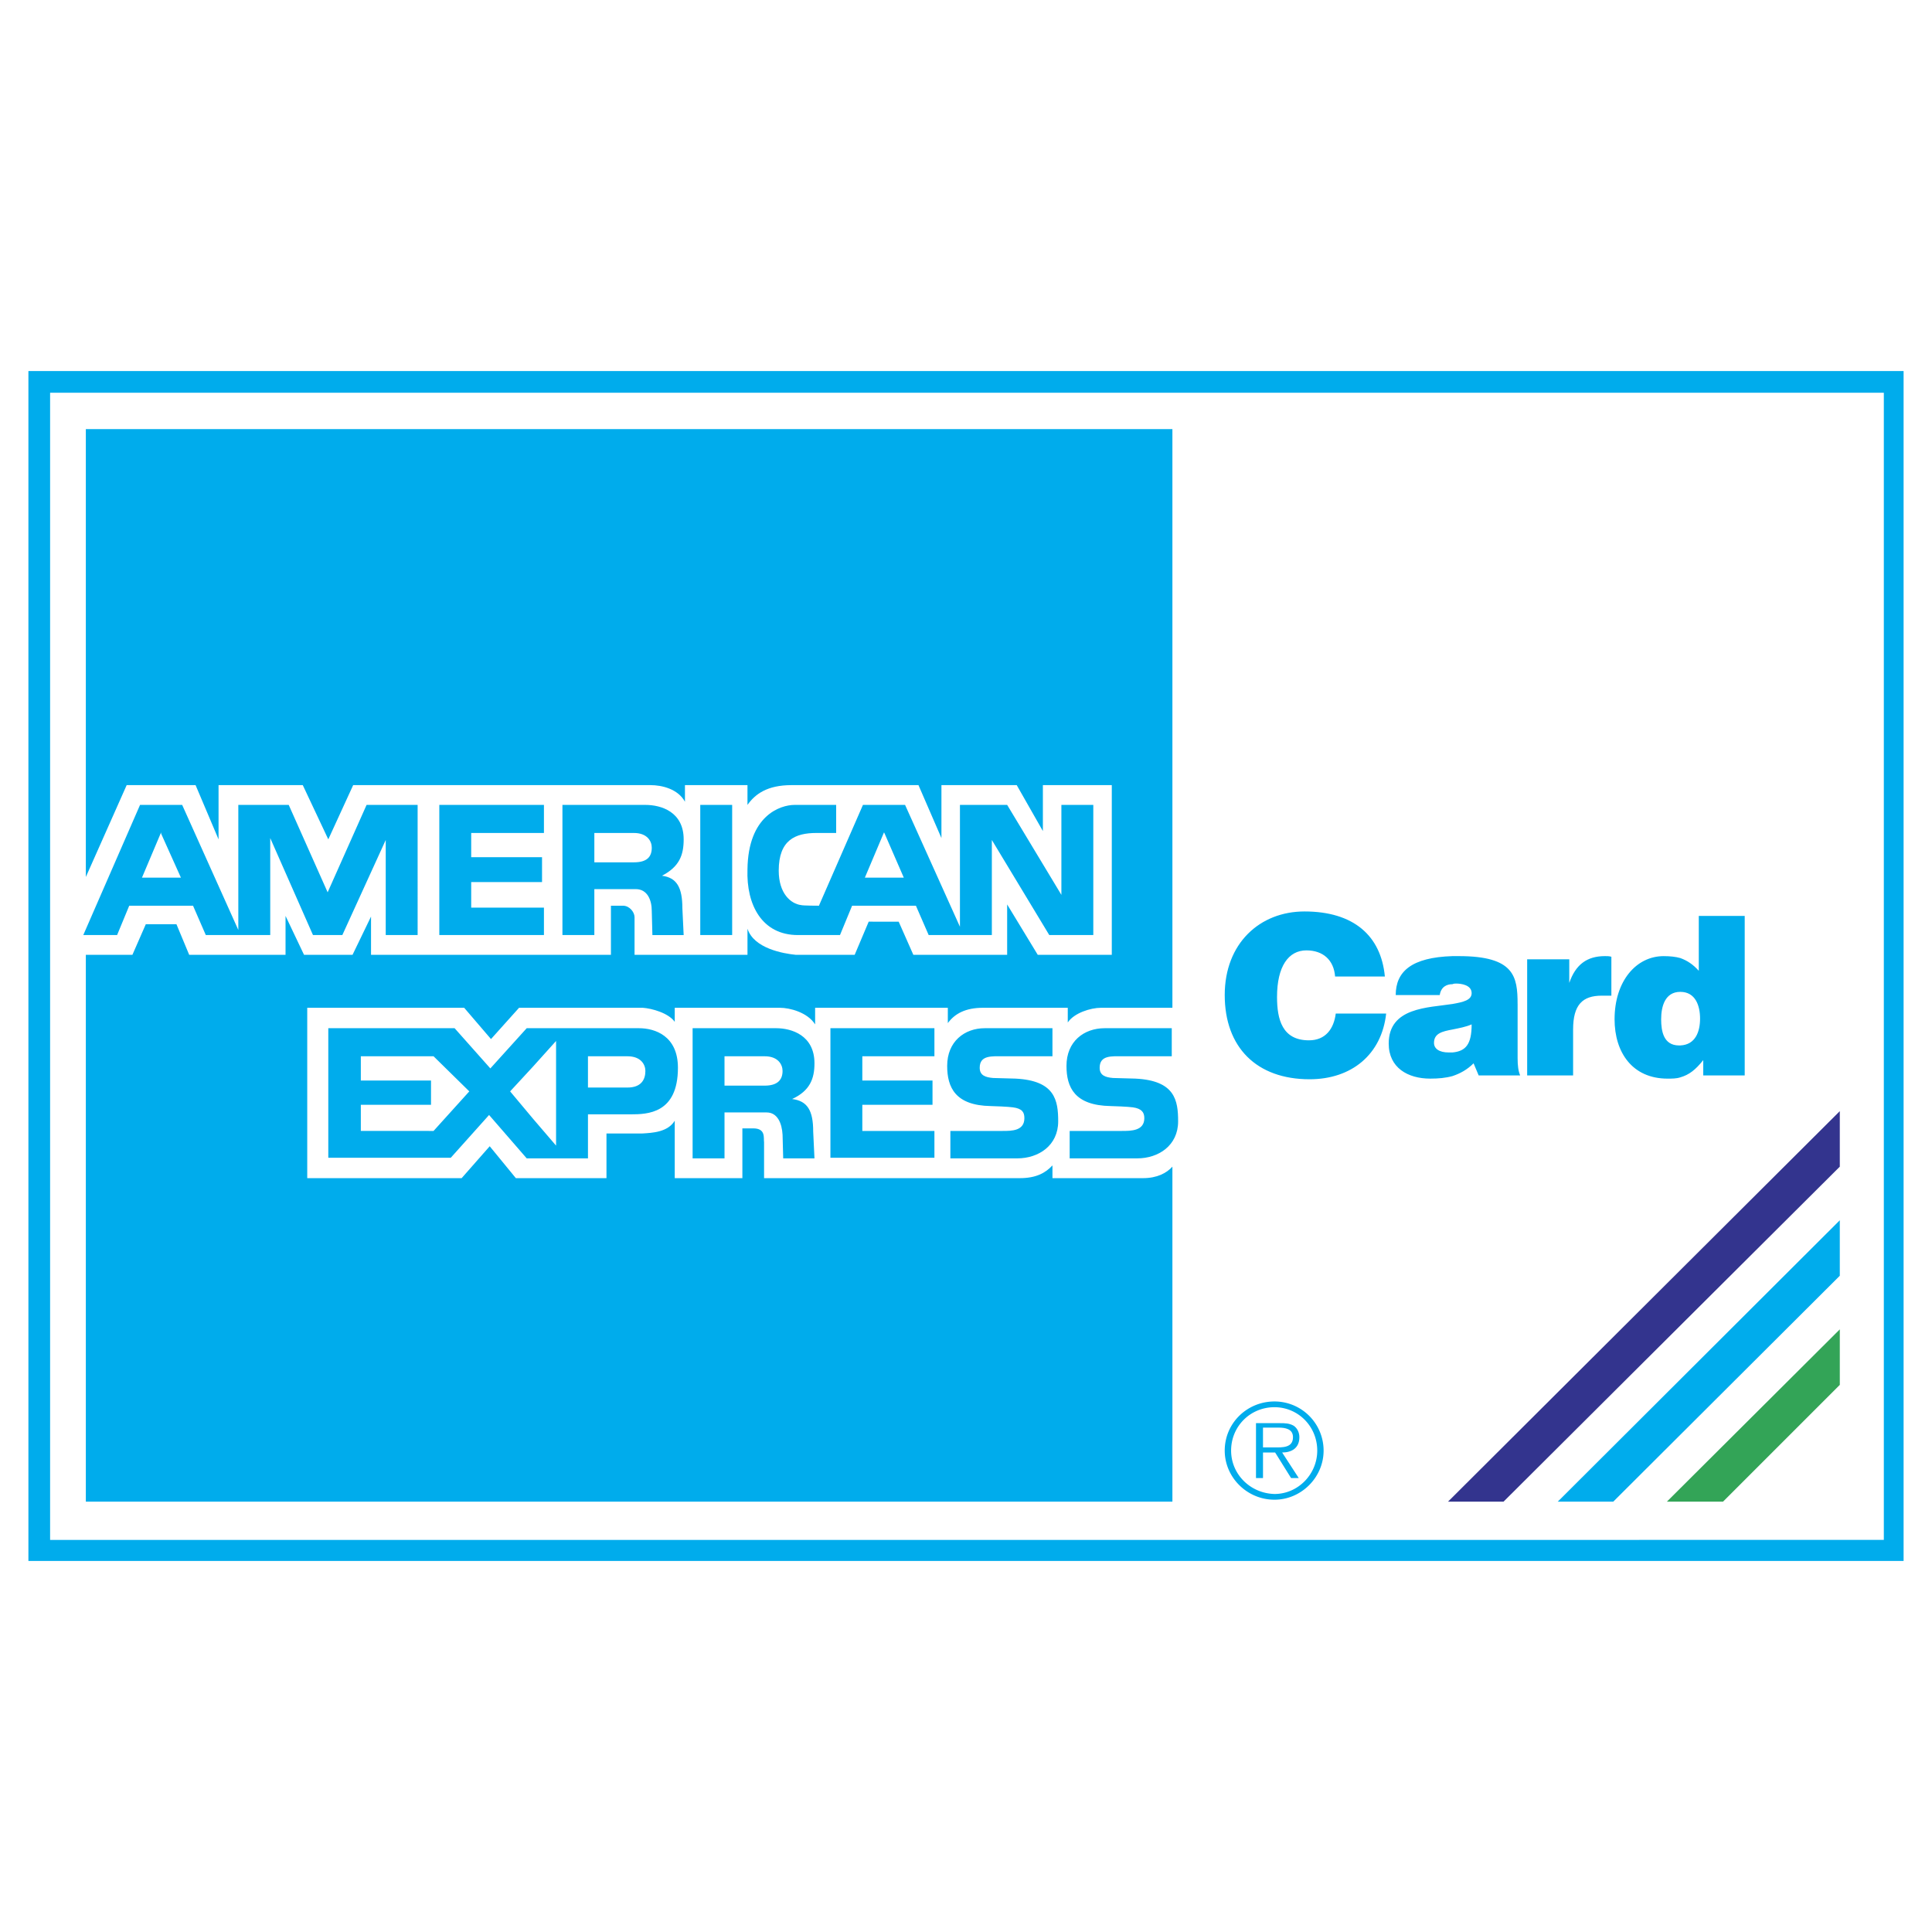 <svg xmlns="http://www.w3.org/2000/svg" width="2500" height="2500" viewBox="0 0 192.756 192.756"><g fill-rule="evenodd" clip-rule="evenodd"><path fill="#fff" d="M0 0h192.756v192.756H0V0z"/><path d="M116.971 100.547V42.811H8.564v44.688l4.074-9.167h6.875l2.292 5.411v-5.411h8.403l2.546 5.411 2.482-5.411H64.9c1.146 0 2.737.382 3.438 1.655v-1.655h6.238v1.974c.764-1.083 1.974-1.974 4.392-1.974h12.668l2.291 5.284v-5.284h7.512l2.609 4.583v-4.583h6.875v16.933h-7.385l-3.055-5.029v5.029h-9.358l-1.464-3.31H86.67l-1.4 3.31h-5.856c-1.273-.127-4.201-.636-4.838-2.609v2.609H63.309v-3.756c0-.509-.51-1.146-1.146-1.146h-1.21v4.901H37.018v-3.819l-1.846 3.819h-4.838l-1.846-3.883v3.883h-9.612l-1.273-3.055h-3.056l-1.337 3.055H8.564v54.554h108.407v-33.42c-.572.637-1.527 1.146-2.928 1.146h-9.039v-1.273c-.701.764-1.654 1.273-3.248 1.273H76.231v-3.566c-.064-.445.191-1.4-1.082-1.4h-1.082v4.967h-6.748v-5.73c-.7 1.146-2.228 1.211-3.247 1.273h-3.564v4.457h-9.04l-2.61-3.184-2.801 3.184H30.653v-16.998h15.659l2.674 3.121 2.801-3.121h12.35c.891.064 2.546.51 3.183 1.402v-1.402h10.504c.955 0 2.737.447 3.501 1.656v-1.656h13.24v1.529c.7-.955 1.782-1.529 3.5-1.529h8.467v1.465c.637-.955 2.291-1.465 3.311-1.465h7.128z" fill="#00acec"/><path fill="#33348e" d="M183.557 110.859l-39.086 38.959h5.539l33.547-33.42v-5.539z"/><path fill="#00acec" d="M183.557 121.746l-28.137 28.072h5.537l22.6-22.535v-5.537z"/><path fill="#33a457" d="M183.557 132.631l-17.25 17.187h5.601l11.649-11.648v-5.539z"/><path d="M96.473 37.018H2.834v118.72h187.088V37.018H96.473zm91.476 116.619H4.999V39.183H187.95v114.454h-.001z" fill="#00acec"/><path d="M127.156 139.824c-2.736 0-4.965 2.164-4.965 4.902 0 2.672 2.229 4.9 4.965 4.9 2.674 0 4.9-2.229 4.9-4.9a4.901 4.901 0 0 0-4.9-4.902zm0 9.231c-2.42-.064-4.328-1.975-4.328-4.328 0-2.42 1.908-4.33 4.328-4.33 2.355 0 4.266 1.91 4.266 4.33 0 2.353-1.91 4.328-4.266 4.328z" fill="#00acec"/><path d="M129.639 143.389c0-.445-.191-.891-.572-1.146-.445-.254-.893-.254-1.338-.254h-2.418v5.475h.699v-2.547h1.21l1.59 2.547h.764l-1.654-2.547c.955-.001 1.719-.446 1.719-1.528zm-2.483 1.019h-1.147v-1.975h1.529c.699 0 1.463.127 1.463.955.001 1.083-1.081 1.02-1.845 1.02zM32.689 89.026l-3.883-8.721h-5.029v12.477l-5.602-12.477h-4.202L8.309 93.291h3.374l1.21-2.928h6.366l1.273 2.928h6.429v-9.676l4.265 9.676h2.929l4.329-9.485v9.485h3.183V80.305h-5.093l-3.885 8.721zm-16.614-1.464h-1.91l1.91-4.52v.127l1.974 4.392h-1.974v.001zM68.21 83.743c0-2.737-2.229-3.438-3.82-3.438h-8.276v12.986h3.183v-4.583h4.138c1.146 0 1.591 1.082 1.591 2.165l.064 2.419h3.119l-.128-2.673c0-2.101-.572-3.056-2.037-3.246 1.721-.893 2.166-2.04 2.166-3.63zm-4.965 2.291h-3.947v-2.928h3.947c1.337 0 1.782.828 1.782 1.464 0 .891-.445 1.464-1.782 1.464zM69.865 93.291h3.183V80.305h-3.183v12.986zM105.895 80.305v8.976l-5.41-8.976h-4.711v12.158l-5.475-12.158h-4.202l-4.392 10.058s-1.592 0-1.782-.063c-1.019-.127-2.229-1.146-2.229-3.438 0-3.056 1.655-3.756 3.756-3.756h1.974v-2.801h-4.138c-1.463 0-4.647 1.082-4.71 6.429-.127 3.565 1.464 6.557 5.029 6.557h4.201l1.209-2.928h6.366l1.273 2.928h6.303v-9.485l5.729 9.485h4.393V80.305h-3.184zm-17.633 7.257h-1.974l1.91-4.52.064.127 1.909 4.392h-1.909v.001zM43.83 93.291h10.439v-2.737h-7.257v-2.547h7.067v-2.483h-7.067v-2.418h7.257v-2.801H43.83v12.986zM101.311 107.613c-.189 0-1.973-.062-2.227-.062-.764-.064-1.338-.256-1.338-1.02 0-1.273 1.211-1.146 2.355-1.146h4.902v-2.801h-6.748c-2.037 0-3.755 1.338-3.755 3.758 0 2.162.827 3.945 4.328 4.01.256 0 1.783.062 2.229.127.955.127 1.146.51 1.146 1.082 0 1.273-1.273 1.273-2.164 1.273h-5.22v2.736h6.683c2.102 0 4.074-1.271 4.074-3.691 0-2.102-.318-4.074-4.265-4.266zM113.279 107.613c-.191 0-1.975-.062-2.229-.062-.764-.064-1.336-.256-1.336-1.02 0-1.273 1.209-1.146 2.291-1.146h4.902v-2.801h-6.686c-2.1 0-3.818 1.338-3.818 3.758 0 2.162.826 3.945 4.393 4.01.254 0 1.781.062 2.227.127.893.127 1.146.51 1.146 1.082 0 1.273-1.336 1.273-2.229 1.273h-5.219v2.736h6.748c2.1 0 4.072-1.271 4.072-3.691.002-2.102-.316-4.074-4.262-4.266zM63.754 102.584H52.55l-3.628 4.012-3.565-4.012H32.754v12.924h12.221l3.82-4.266 3.756 4.328h6.111v-4.393H62.926c1.655 0 4.711-.062 4.711-4.646 0-3.183-2.292-3.947-3.883-3.947zm-20.498 10.25H36v-2.609h7.002v-2.42H36v-2.42h7.257l3.565 3.502-3.566 3.947zm12.223 1.465l-2.292-2.674-2.292-2.738 2.292-2.482 2.292-2.547v10.441zm7.129-5.795h-3.947v-3.119h3.947c1.336 0 1.782.828 1.782 1.465.001.89-.445 1.654-1.782 1.654zM81.26 106.086c0-2.801-2.292-3.502-3.819-3.502h-8.339v12.986h3.183v-4.582h4.201c1.083 0 1.528 1.082 1.591 2.227l.063 2.355h3.12l-.127-2.674c0-2.1-.573-3.055-2.101-3.246 1.782-.826 2.228-2.037 2.228-3.564zm-4.966 2.228h-4.01v-2.93h4.01c1.337 0 1.782.828 1.782 1.465.001.891-.508 1.465-1.782 1.465zM82.851 115.508h10.376v-2.674h-7.193v-2.609h7.003v-2.42h-7.003v-2.42h7.193v-2.801H82.851v12.924zM130.594 103.793c-2.674 0-3.184-2.1-3.184-4.328 0-3.055 1.146-4.646 2.928-4.646 1.656 0 2.738.955 2.865 2.609h4.965c-.381-4.073-3.119-6.492-8.02-6.492-4.457 0-7.957 3.183-7.957 8.34 0 5.219 3.182 8.402 8.465 8.402 4.203 0 7.195-2.482 7.641-6.557h-5.029c-.192 1.527-1.02 2.672-2.674 2.672zM151.41 100.166c0-2.738-.32-4.774-5.857-4.774h-.637c-4.074.127-5.664 1.528-5.664 3.884h4.391c.129-.828.701-1.084 1.273-1.084.127-.062.254-.062.383-.062.445 0 1.527.127 1.527.955 0 .699-.828.891-1.91 1.082-2.418.381-6.365.318-6.365 3.947 0 2.418 1.91 3.5 4.137 3.5.828 0 1.529-.062 2.229-.254.764-.256 1.465-.637 2.102-1.273l.508 1.209h4.139c-.191-.445-.254-1.018-.254-1.719v-5.411h-.002zm-6.494 4.838h-.381c-.955 0-1.465-.383-1.465-.955 0-.955.828-1.146 1.846-1.336.637-.129 1.338-.256 1.91-.51 0 1.973-.572 2.674-1.91 2.801zM156.566 98.064V95.71h-4.201v11.584h4.584v-4.582c0-2.484.953-3.375 2.863-3.375h.955v-3.882c-.191-.064-.445-.064-.637-.064-1.782.001-2.929.828-3.564 2.673zM169.488 91.381v5.475c-.574-.637-1.146-1.019-1.846-1.272-.445-.127-1.02-.191-1.656-.191-2.736 0-4.9 2.483-4.9 6.302 0 3.311 1.781 5.92 5.283 5.92.445 0 .891 0 1.273-.127.891-.254 1.527-.764 2.291-1.719v1.527h4.137V91.381h-4.582zm-1.845 12.922h-.129c-1.527 0-1.781-1.4-1.781-2.609 0-1.273.381-2.736 1.91-2.736 1.527 0 1.973 1.4 1.973 2.674-.001 1.27-.446 2.608-1.973 2.671z" fill="#00acec"/></g></svg>
